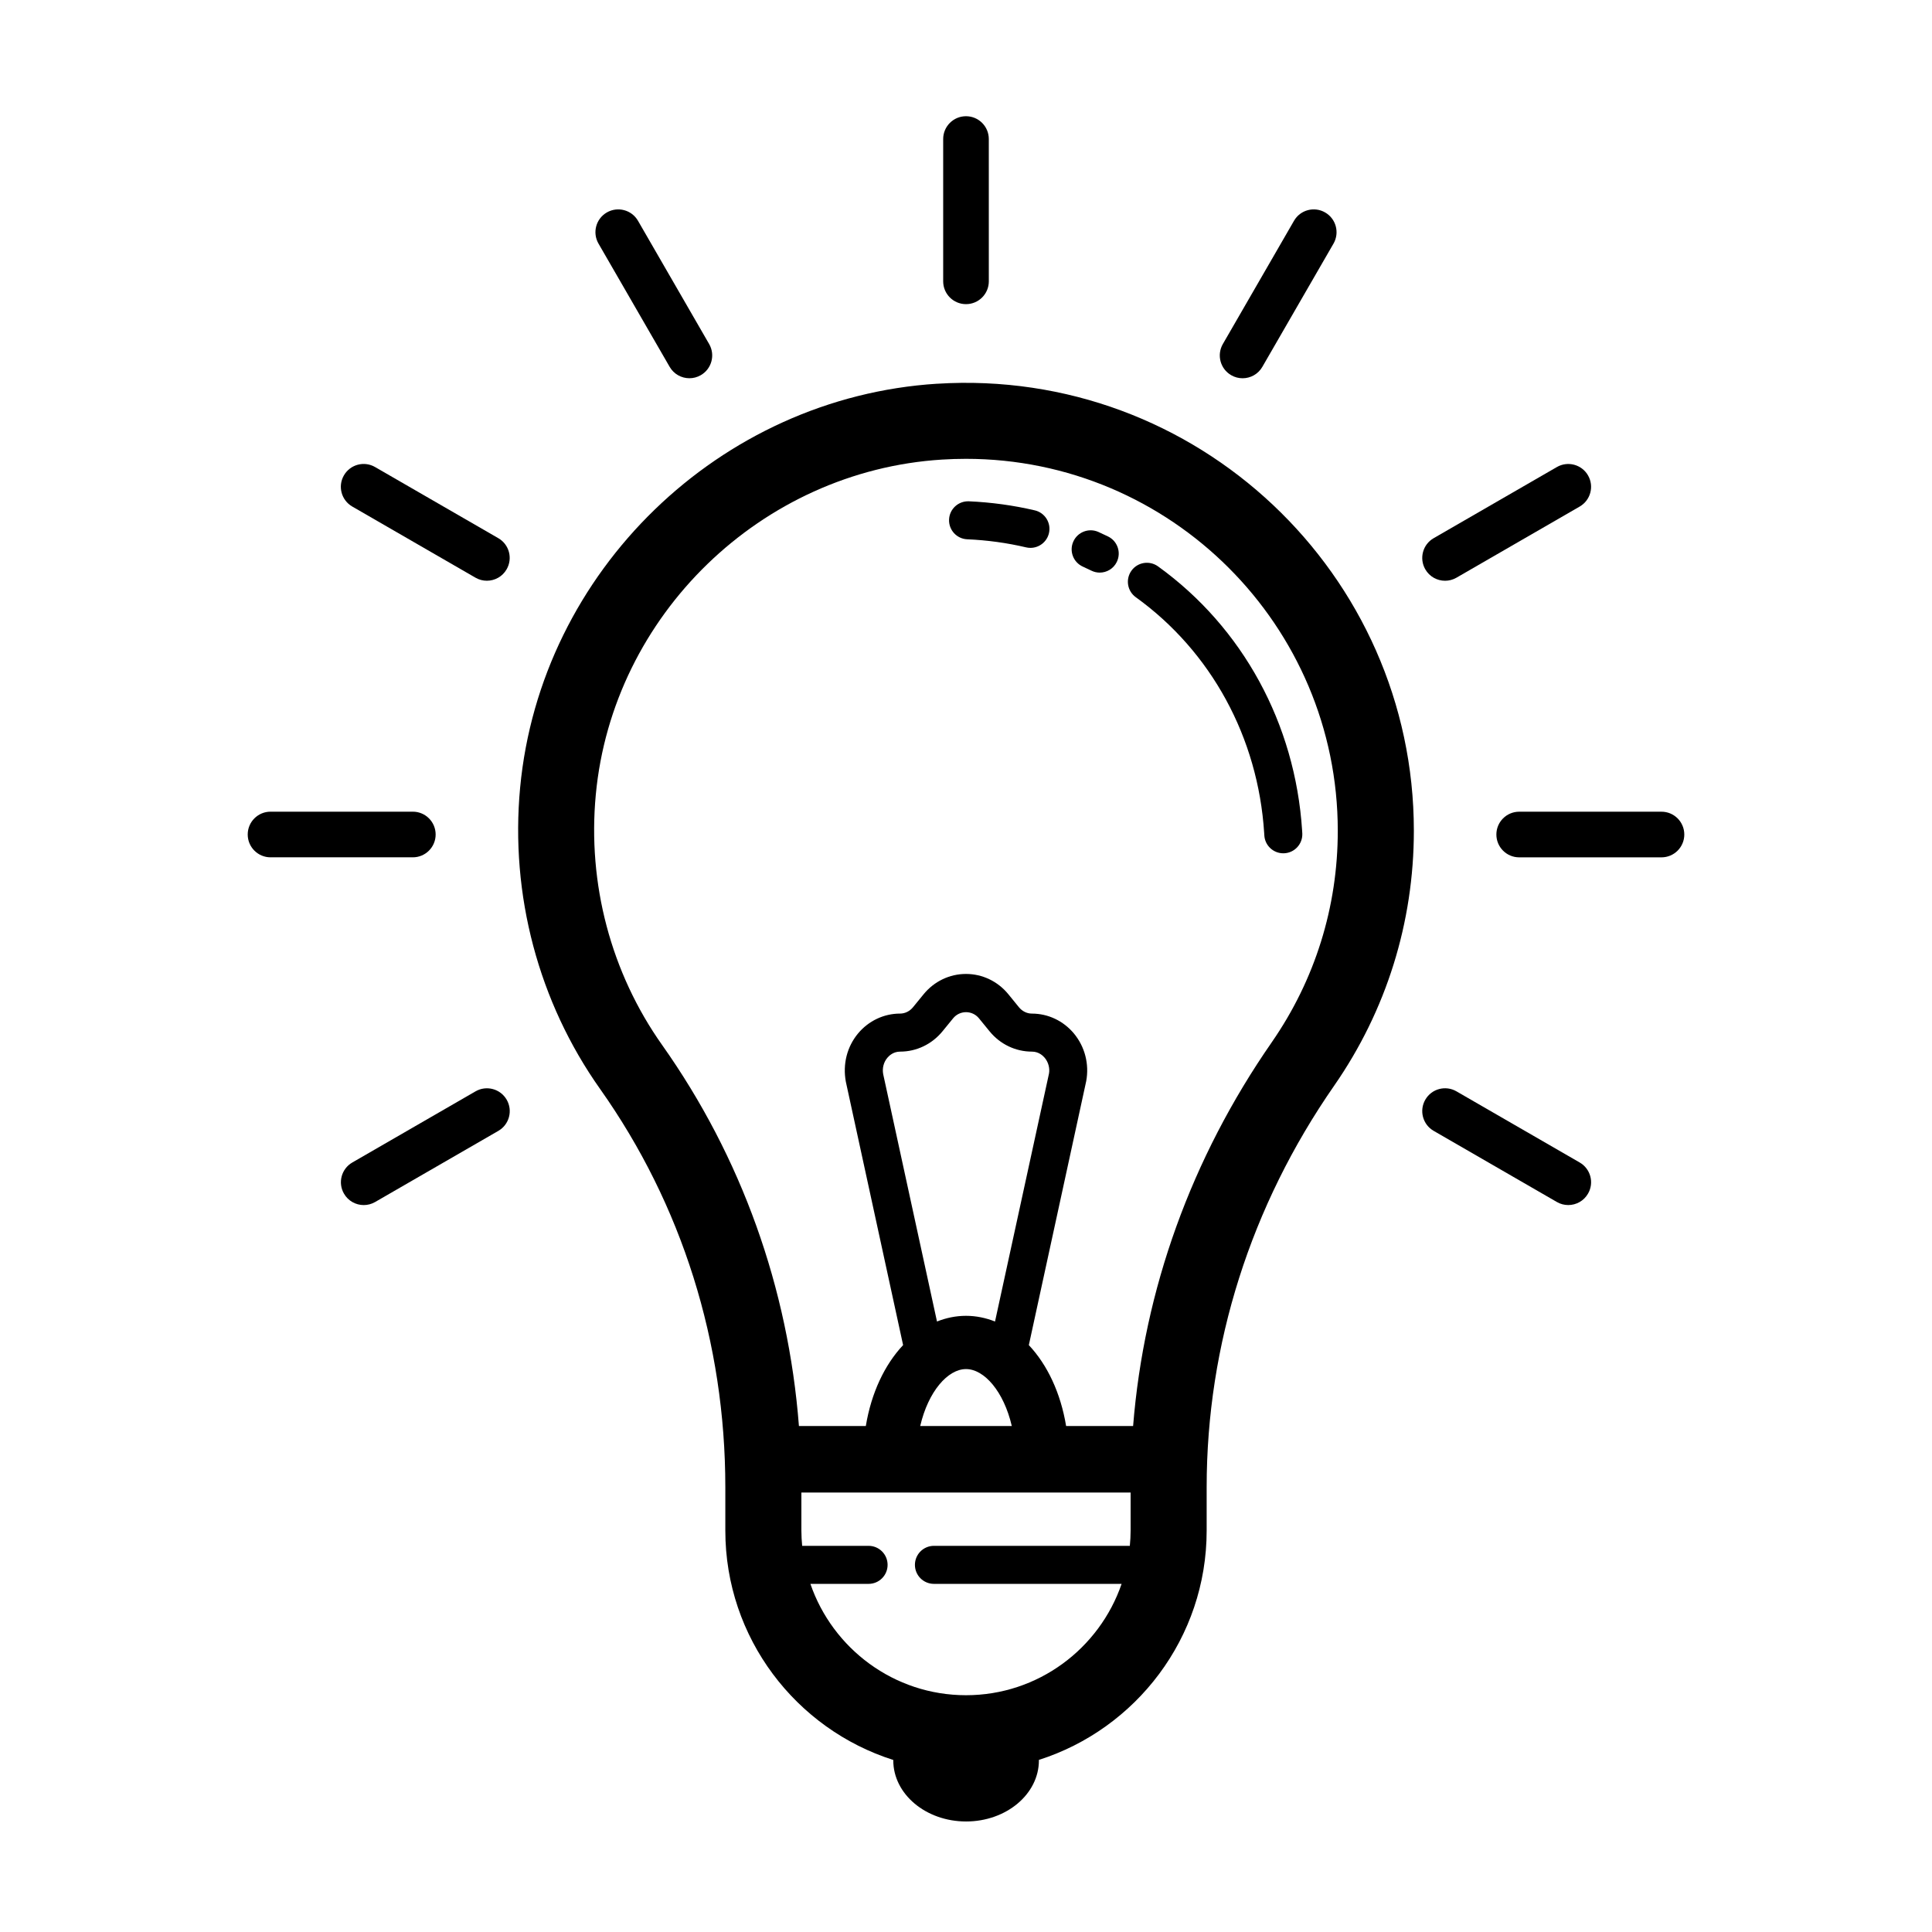 <?xml version="1.0" encoding="UTF-8"?>
<!-- Uploaded to: SVG Repo, www.svgrepo.com, Generator: SVG Repo Mixer Tools -->
<svg fill="#000000" width="800px" height="800px" version="1.1" viewBox="144 144 512 512" xmlns="http://www.w3.org/2000/svg">
 <g>
  <path d="m392.34 245.69c-57.617 3.629-105.11 49.645-110.5 107.04-2.664 28.418 4.863 56.781 21.191 79.859 21.715 30.684 33.188 67.184 33.188 105.54v11.496c0 28.457 18.738 52.609 44.523 60.789 0 0.035-0.016 0.07-0.016 0.105 0 8.941 8.641 16.191 19.297 16.191s19.297-7.25 19.297-16.191c0-0.039-0.016-0.082-0.016-0.125 25.754-8.203 44.473-32.336 44.473-60.773v-11.508c0-37.781 11.68-74.57 33.781-106.38 13.824-19.902 21.129-43.273 21.129-67.586 0.004-67.98-57.445-122.79-126.35-118.45zm7.664 347.56c-19.109 0-35.352-12.375-41.238-29.508h15.418c2.785 0 5.039-2.254 5.039-5.039 0-2.785-2.254-5.039-5.039-5.039h-17.602c-0.121-1.328-0.207-2.676-0.207-4.039v-10.082h87.25v10.082c0 1.367-0.082 2.707-0.207 4.039h-51.914c-2.785 0-5.039 2.254-5.039 5.039 0 2.785 2.254 5.039 5.039 5.039h49.734c-5.883 17.137-22.125 29.508-41.234 29.508zm7.688-99.035c-2.434-0.961-5.008-1.508-7.688-1.508s-5.262 0.539-7.691 1.508l-14.254-65.535c-0.297-1.578 0.105-3.16 1.098-4.352 0.516-0.609 1.629-1.637 3.391-1.637 4.336 0 8.434-1.965 11.227-5.387l2.816-3.445c1.773-2.168 5.066-2.16 6.836-0.004l2.816 3.449c2.793 3.426 6.883 5.387 11.227 5.387 1.762 0 2.875 1.027 3.391 1.637 0.988 1.195 1.391 2.781 1.129 4.203zm-7.688 12.605c4.812 0 10.004 5.91 12.133 15.09h-24.27c2.129-9.18 7.324-15.09 12.137-15.09zm81.008-86.578c-21.289 30.652-33.832 65.512-36.727 101.67h-17.754c-1.441-8.75-4.977-16.234-9.879-21.441l15.203-69.949c0.84-4.523-0.348-9.133-3.254-12.637-2.793-3.352-6.848-5.273-11.141-5.273-1.301 0-2.551-0.609-3.422-1.676l-2.816-3.457c-2.797-3.422-6.883-5.375-11.227-5.375s-8.43 1.961-11.227 5.379l-2.816 3.449c-0.871 1.066-2.121 1.676-3.422 1.676-4.293 0-8.348 1.926-11.141 5.273-2.906 3.5-4.098 8.105-3.231 12.785l15.176 69.797c-4.902 5.211-8.438 12.691-9.879 21.441h-17.73c-2.828-36.598-15.211-71.223-36.254-100.97-13.551-19.148-19.801-42.715-17.578-66.336 4.465-47.613 43.883-85.789 91.691-88.801 2.144-0.133 4.277-0.203 6.394-0.203 54.336 0 98.547 44.203 98.547 98.547 0.016 20.188-6.051 39.582-17.516 56.098z"/>
  <path d="m259.45 365.15c0-3.34-2.707-6.047-6.047-6.047h-37.707c-3.34 0-6.047 2.707-6.047 6.047 0 3.34 2.707 6.047 6.047 6.047h37.707c3.336 0 6.047-2.703 6.047-6.047z"/>
  <path d="m584.31 359.11h-37.707c-3.34 0-6.047 2.707-6.047 6.047s2.707 6.047 6.047 6.047h37.707c3.34 0 6.047-2.707 6.047-6.047-0.004-3.344-2.707-6.047-6.047-6.047z"/>
  <path d="m270.02 433.22-32.652 18.852c-2.891 1.668-3.883 5.367-2.211 8.258 1.117 1.945 3.148 3.027 5.238 3.027 1.027 0 2.066-0.262 3.019-0.812l32.652-18.852c2.891-1.668 3.883-5.367 2.211-8.258-1.668-2.898-5.375-3.883-8.258-2.215z"/>
  <path d="m521.72 294.88c1.117 1.945 3.148 3.027 5.238 3.027 1.027 0 2.066-0.262 3.019-0.812l32.652-18.852c2.891-1.668 3.883-5.367 2.211-8.258-1.664-2.898-5.371-3.883-8.258-2.211l-32.652 18.852c-2.891 1.664-3.879 5.367-2.211 8.254z"/>
  <path d="m470.28 243.43c0.945 0.551 1.988 0.812 3.019 0.812 2.09 0 4.121-1.082 5.238-3.027l18.852-32.652c1.668-2.887 0.68-6.59-2.211-8.258-2.883-1.672-6.594-0.691-8.258 2.211l-18.852 32.652c-1.668 2.891-0.684 6.594 2.211 8.262z"/>
  <path d="m400 174.8c-3.34 0-6.047 2.707-6.047 6.047v37.707c0 3.34 2.707 6.047 6.047 6.047s6.047-2.707 6.047-6.047l-0.004-37.711c0-3.34-2.703-6.043-6.043-6.043z"/>
  <path d="m304.82 200.3c-2.891 1.668-3.883 5.367-2.211 8.258l18.852 32.652c1.117 1.945 3.148 3.027 5.238 3.027 1.027 0 2.066-0.262 3.019-0.812 2.891-1.668 3.883-5.367 2.211-8.258l-18.852-32.652c-1.664-2.894-5.371-3.875-8.258-2.215z"/>
  <path d="m562.63 452.07-32.652-18.852c-2.883-1.672-6.594-0.691-8.258 2.211-1.668 2.887-0.68 6.59 2.211 8.258l32.652 18.852c0.945 0.551 1.988 0.812 3.019 0.812 2.09 0 4.121-1.082 5.238-3.027 1.68-2.887 0.68-6.586-2.211-8.254z"/>
  <path d="m276.05 286.62-32.652-18.852c-2.887-1.672-6.59-0.684-8.258 2.211-1.672 2.887-0.68 6.59 2.211 8.258l32.652 18.852c0.945 0.551 1.988 0.812 3.019 0.812 2.09 0 4.121-1.082 5.238-3.027 1.676-2.883 0.688-6.586-2.211-8.254z"/>
  <path d="m418.23 279.25c-5.691-1.336-11.566-2.141-17.469-2.398-2.777-0.105-5.133 2.035-5.25 4.816-0.121 2.781 2.035 5.133 4.816 5.25 5.269 0.227 10.52 0.945 15.598 2.141 0.387 0.09 0.77 0.133 1.152 0.133 2.289 0 4.352-1.566 4.902-3.883 0.637-2.715-1.043-5.426-3.75-6.059z"/>
  <path d="m437.66 286.18c-0.84-0.414-1.699-0.816-2.562-1.203-2.535-1.137-5.523 0-6.656 2.535-1.145 2.539-0.004 5.523 2.535 6.656 0.754 0.336 1.508 0.695 2.246 1.059 0.715 0.352 1.473 0.52 2.211 0.52 1.863 0 3.652-1.031 4.523-2.82 1.227-2.504 0.199-5.523-2.297-6.746z"/>
  <path d="m450.88 294.09c-2.262-1.621-5.41-1.113-7.031 1.145-1.621 2.258-1.113 5.406 1.145 7.031 20 14.41 32.406 37.188 34.027 62.484l0.035 0.562c0.117 2.707 2.348 4.82 5.027 4.82 0.074 0 0.145 0 0.223-0.004 2.781-0.121 4.938-2.469 4.816-5.25l-0.047-0.785c-1.828-28.305-15.746-53.824-38.195-70.004z"/>
 </g>
</svg>